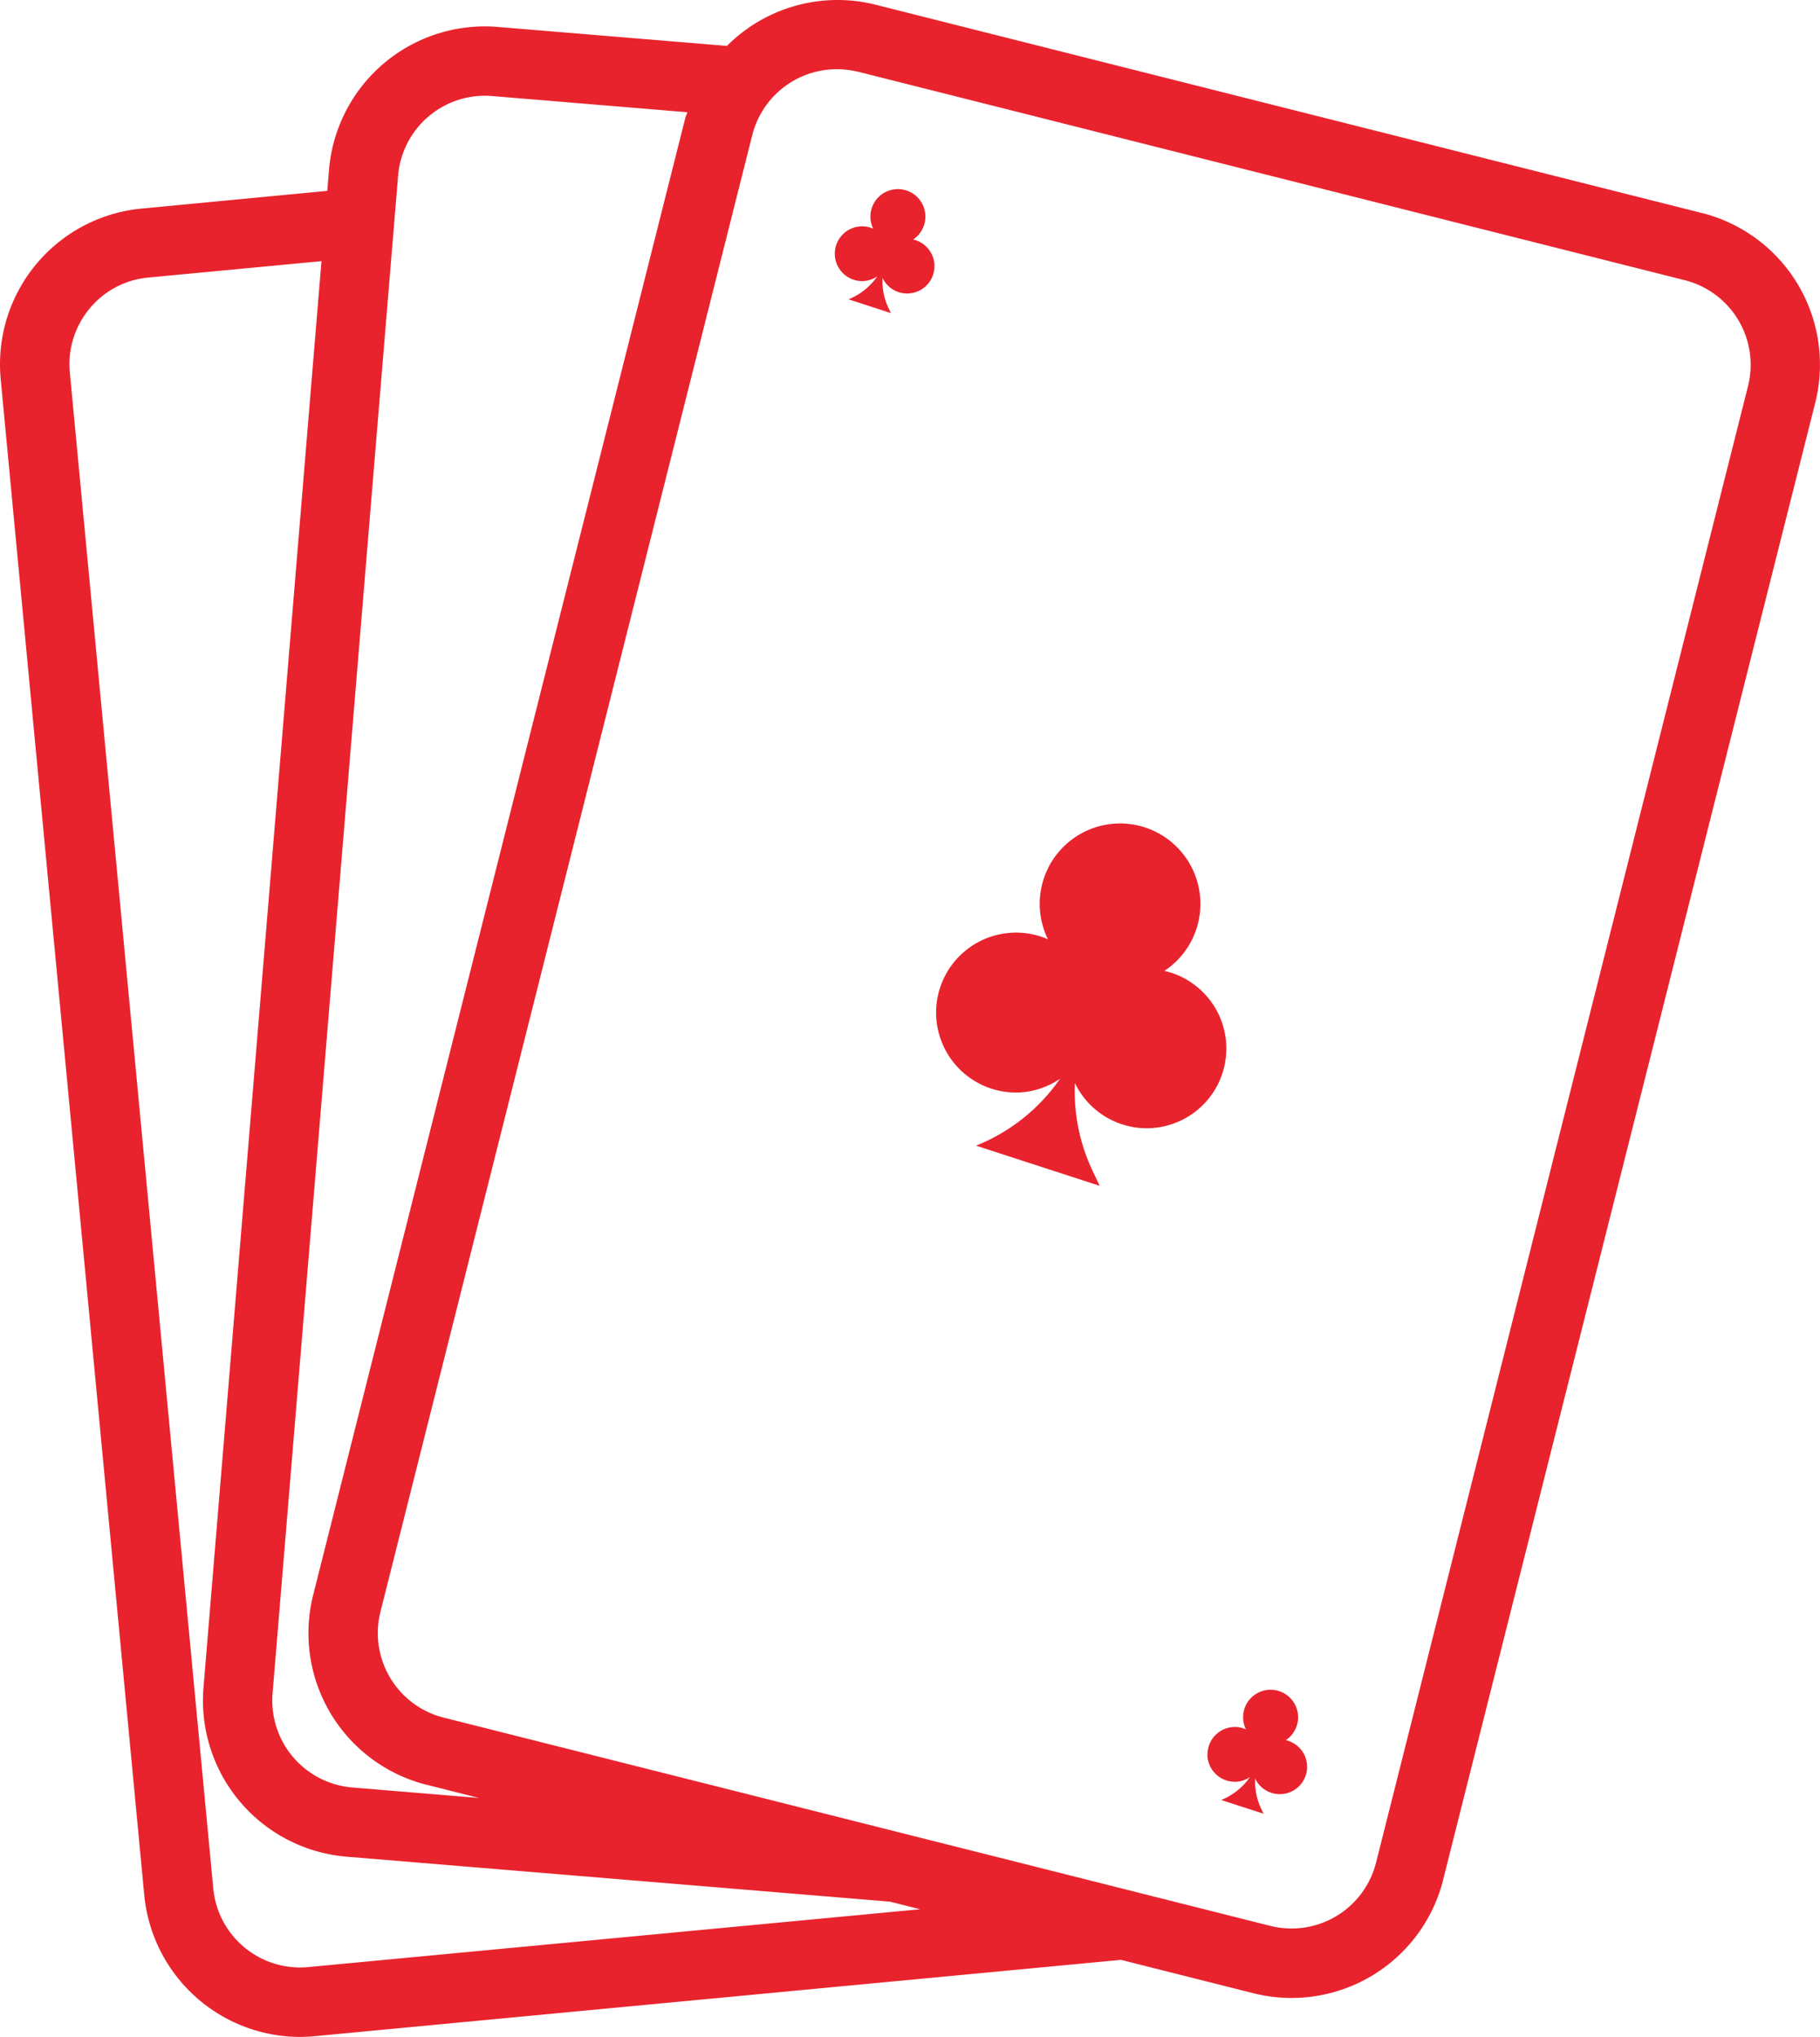 <svg id="Layer_1" data-name="Layer 1" xmlns="http://www.w3.org/2000/svg" viewBox="0 0 617.05 690.33"><defs><style>.cls-1{fill:#e8232d;}</style></defs><title>POKER COLOR 2</title><path class="cls-1" d="M101.63,690.35a49,49,0,0,0,5-.24L380,664.24l44.86,11.3a53,53,0,0,0,64.37-38.4l0-.08L615.37,136.59A53,53,0,0,0,577,72.22l-.07,0L296.66,1.59a52.94,52.94,0,0,0-50.25,14L168.72,9.16A53,53,0,0,0,111.5,57.57v.07l-.59,7.07-62.9,6A53,53,0,0,0,.18,128.4v.08L48.86,642.3a53.13,53.13,0,0,0,52.77,48.06Zm189.29-666L571.18,95a29.57,29.57,0,0,1,21.42,35.86L466.48,631.3a29.54,29.54,0,0,1-35.86,21.42L150.35,582.14a29.56,29.56,0,0,1-21.42-35.84L255,45.79a29.58,29.58,0,0,1,35.86-21.42Zm-156,35.23a29.53,29.53,0,0,1,31.86-27h0L233,38.07c-.2.68-.54,1.28-.72,2L106.14,540.53a53,53,0,0,0,38.4,64.37l.07,0,17.75,4.48-43-3.56a29.58,29.58,0,0,1-27-31.88ZM30.28,104.66a29.3,29.3,0,0,1,20-10.57l58.66-5.55L68.94,572a53.1,53.1,0,0,0,48.43,57.27l184.32,15.25,10.22,2.57-207.46,19.6a29.55,29.55,0,0,1-32.19-26.63L23.63,126.3a29.37,29.37,0,0,1,6.65-21.62Z" transform="translate(0.05 -0.03)"/><path class="cls-1" d="M344.35,370.3a26.65,26.65,0,0,0,15-4.69,63,63,0,0,1-28.49,22.69l41.92,13.62-2.5-5.29a63,63,0,0,1-5.9-29.56,27,27,0,1,0,30.34-38,27.24,27.24,0,1,0-39.48-10.72,27.1,27.1,0,1,0-10.89,51.95Z" transform="translate(0.05 -0.03)"/><path class="cls-1" d="M292.23,95.3a9.12,9.12,0,0,0,5.15-1.61,21.63,21.63,0,0,1-9.76,7.78L302,106.14l-.86-1.81a21.51,21.51,0,0,1-2-10.13,9.26,9.26,0,1,0,10.4-13A9.32,9.32,0,1,0,296,77.54a9.18,9.18,0,0,0-3.74-.8,9.28,9.28,0,1,0,0,18.56h0Z" transform="translate(0.05 -0.03)"/><path class="cls-1" d="M409.31,594.61a9.29,9.29,0,0,0,9.28,9.28,9,9,0,0,0,5.15-1.61,21.63,21.63,0,0,1-9.76,7.78l14.36,4.66-.86-1.81a21.64,21.64,0,0,1-2-10.12,9.26,9.26,0,1,0,10.4-13,9.32,9.32,0,1,0-13.52-3.67,9.18,9.18,0,0,0-3.74-.8,9.28,9.28,0,0,0-9.28,9.27Z" transform="translate(0.05 -0.03)"/></svg>